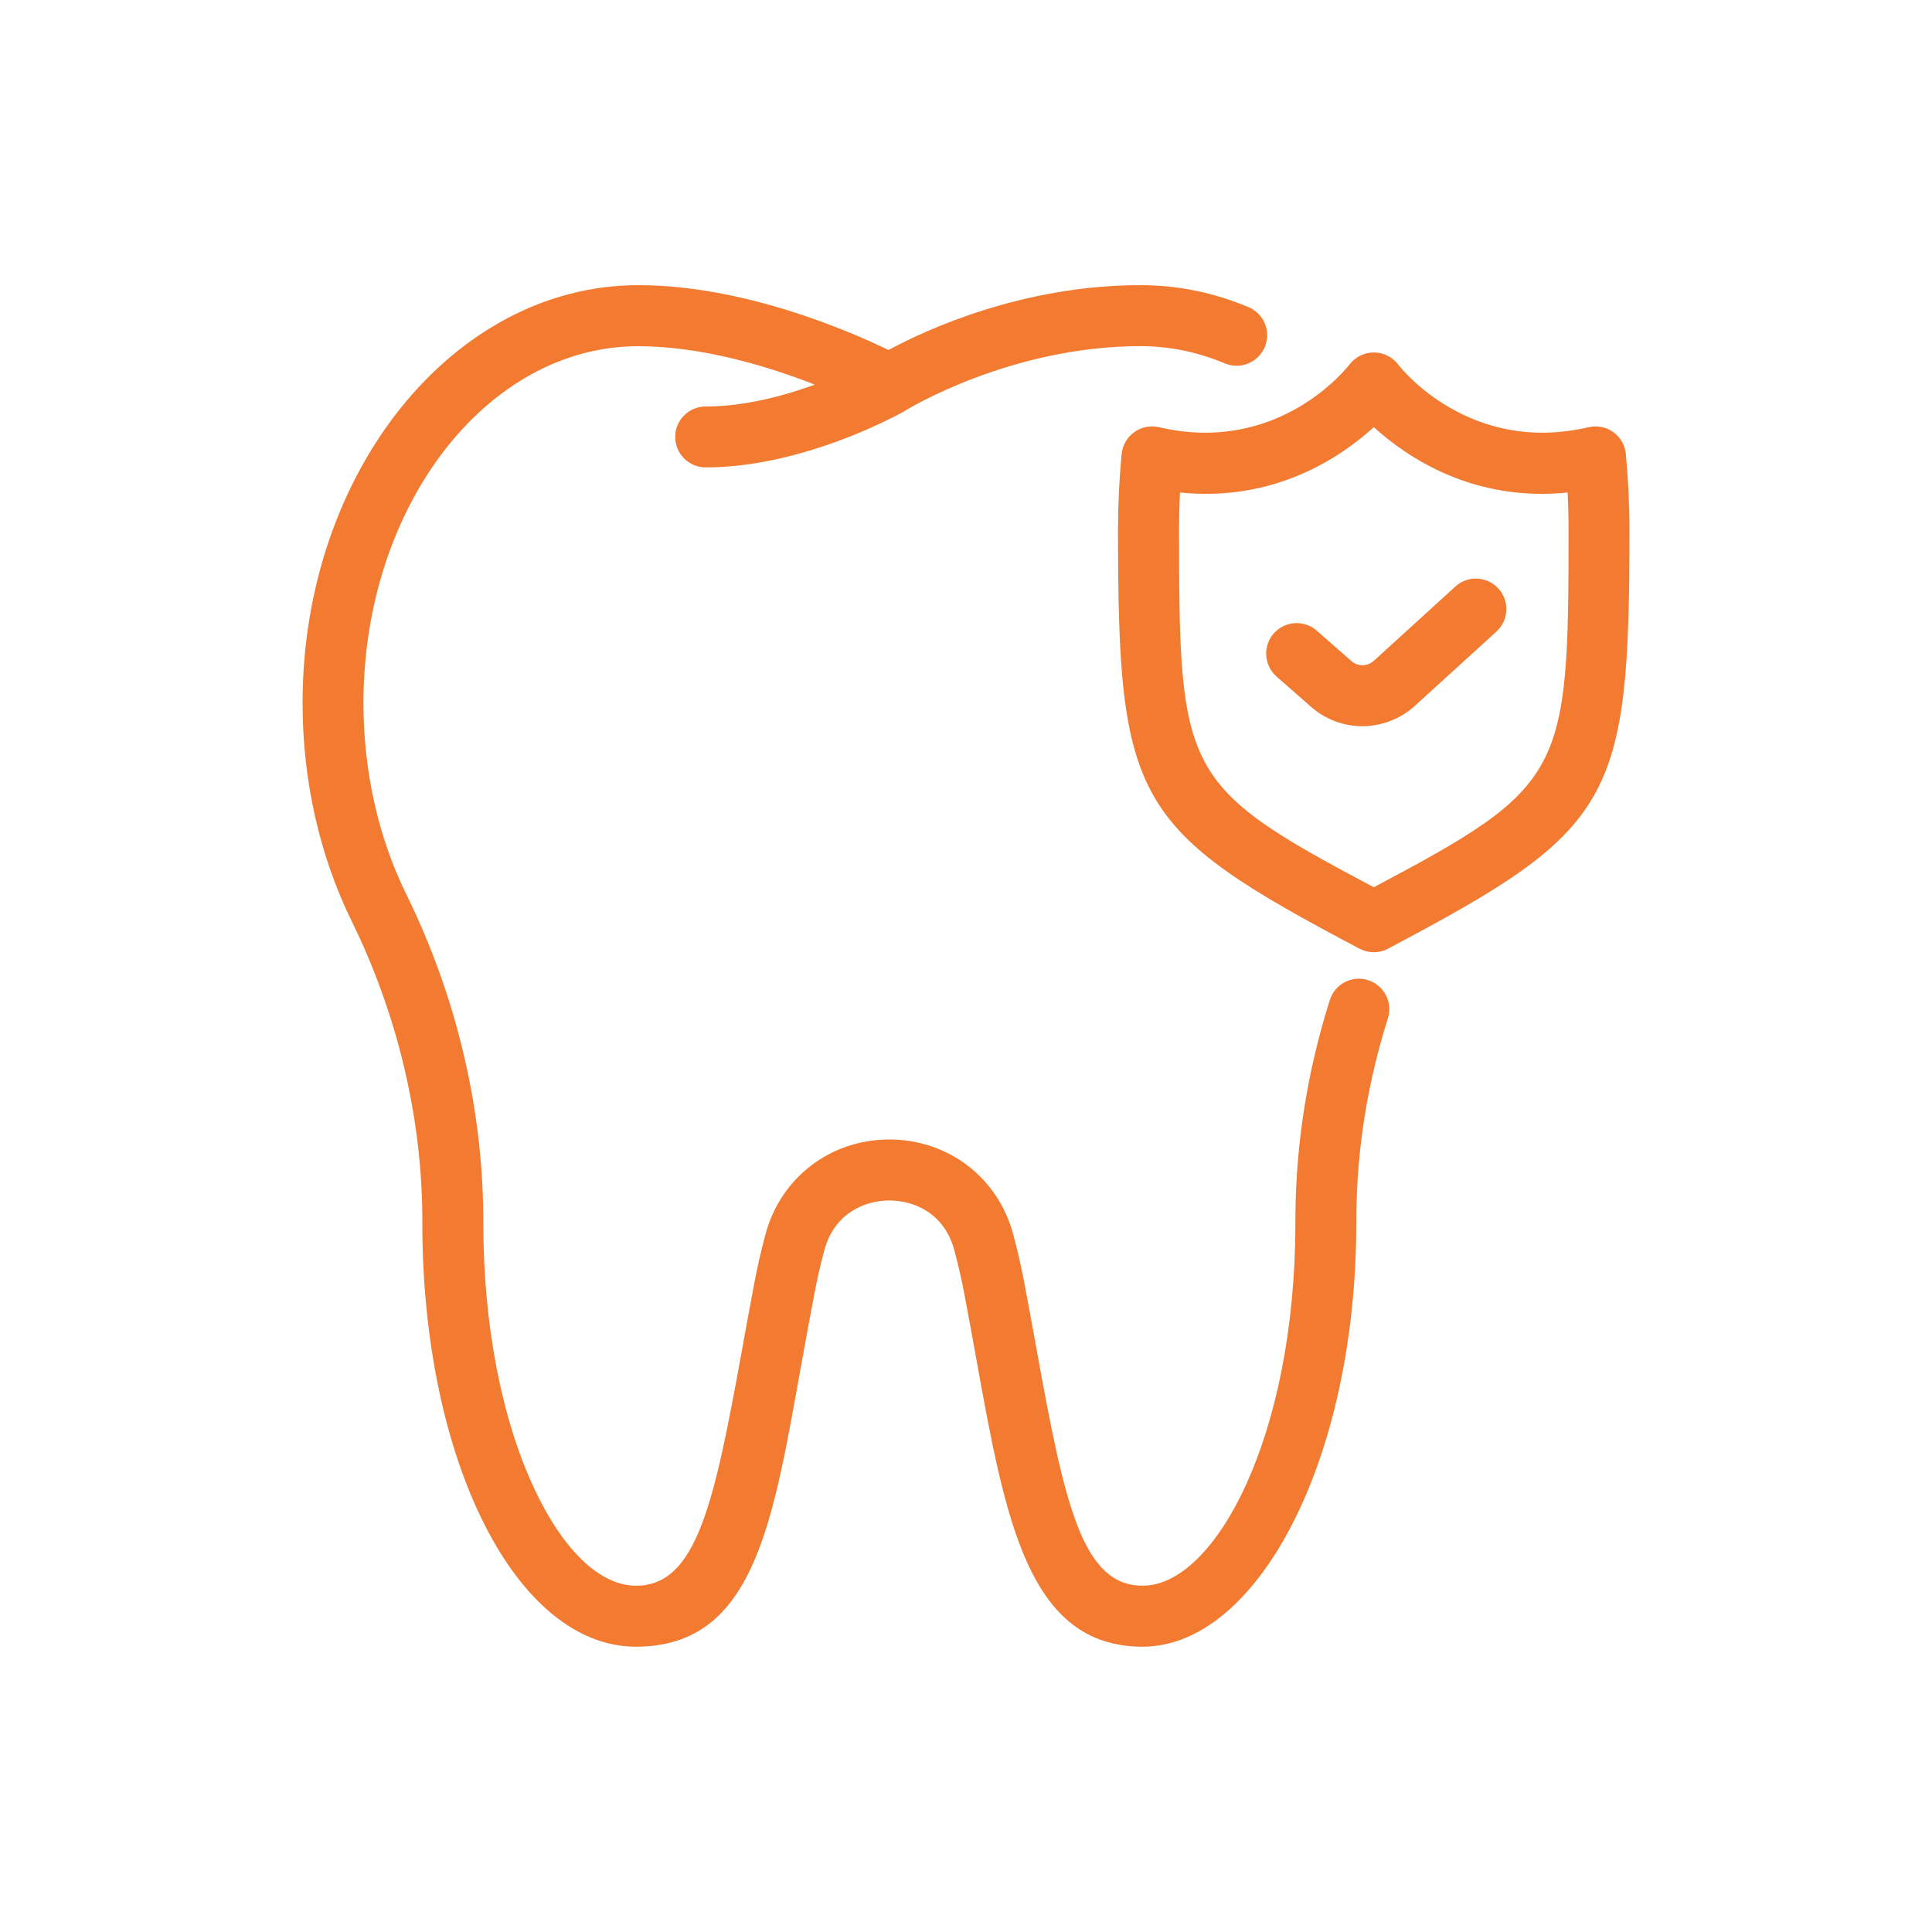 <?xml version="1.0" encoding="UTF-8"?>
<svg xmlns="http://www.w3.org/2000/svg" id="Layer_1" viewBox="0 0 250 250">
  <defs>
    <style>.cls-1{fill:#f27a31;}</style>
  </defs>
  <path class="cls-1" d="M177.03,126.83c-2.08-.66-4.29.49-4.95,2.57-2.87,9.05-4.36,18.37-4.45,27.63-.01.43-.01.85-.01,1.26,0,27.64-10.41,46.9-19.75,46.9-7.84,0-10.1-10.49-13.74-30.6-.5-2.77-1.02-5.64-1.59-8.61-.4-2.13-.89-4.25-1.44-6.29-1.97-7.32-8.41-12.24-16.02-12.24s-14.05,4.92-16.02,12.24c-.55,2.05-1.04,4.17-1.44,6.29-.57,2.97-1.09,5.85-1.59,8.61-3.64,20.11-5.9,30.6-13.74,30.6-4.64,0-9.45-4.6-13.18-12.61-4.24-9.09-6.57-21.27-6.57-34.29,0-.42,0-.83-.01-1.19-.13-14.1-3.58-28.41-9.96-41.39-3.63-7.38-5.54-15.93-5.54-24.73,0-25.46,15.95-46.18,35.55-46.18,8.31,0,16.9,2.64,22.86,4.97-4.01,1.46-9.12,2.83-14.13,2.83-2.18,0-3.94,1.77-3.94,3.94s1.77,3.94,3.94,3.94c12.78,0,25.2-6.98,25.73-7.28.02-.01.03-.03.05-.04.03-.02.06-.03.09-.05.13-.08,13.51-8.32,30.4-8.32,3.72,0,7.39.75,10.91,2.23,2.01.84,4.32-.1,5.17-2.11s-.1-4.32-2.11-5.17c-4.49-1.89-9.18-2.84-13.97-2.84-15.39,0-27.91,5.85-32.61,8.39-5.03-2.44-18.71-8.39-32.38-8.39-23.95,0-43.44,24.25-43.44,54.07,0,10,2.2,19.75,6.35,28.21,5.86,11.93,9.02,25.06,9.15,38.06,0,.35,0,.7,0,1.05,0,30.72,12.14,54.79,27.64,54.79s17.75-16.37,21.5-37.08c.5-2.74,1.01-5.59,1.58-8.54.36-1.93.8-3.85,1.31-5.71,1.27-4.72,5.17-6.41,8.4-6.41s7.13,1.68,8.4,6.41c.5,1.85.94,3.77,1.31,5.71.56,2.94,1.08,5.8,1.57,8.54,3.75,20.72,6.71,37.08,21.5,37.08s27.64-24.07,27.64-54.79c0-.35,0-.69.01-1.12.08-8.55,1.45-17.09,4.08-25.39.66-2.08-.49-4.29-2.57-4.95Z"></path>
  <path class="cls-1" d="M188.32,75.9l-10.55,9.61c-.82.75-2.07.76-2.9.03l-4.48-3.93c-1.64-1.44-4.13-1.27-5.57.36-1.44,1.64-1.27,4.13.36,5.57l4.48,3.93c1.9,1.67,4.27,2.5,6.64,2.5s4.86-.88,6.78-2.63l10.55-9.61c1.61-1.47,1.73-3.96.26-5.57-1.47-1.61-3.96-1.73-5.57-.26Z"></path>
  <path class="cls-1" d="M210.39,58.75c-.11-1.13-.7-2.16-1.62-2.83-.92-.66-2.09-.9-3.2-.64-15.42,3.6-24.29-7.64-24.65-8.11-.74-.98-1.91-1.56-3.14-1.56h-.02c-1.22,0-2.38.58-3.13,1.55-.37.48-9.23,11.73-24.66,8.12-1.1-.26-2.27-.03-3.2.64-.92.66-1.52,1.69-1.63,2.83-.31,3.22-.47,6.53-.47,9.83,0,35.22,2.04,38.76,31.25,54.18.58.3,1.21.46,1.84.46s1.27-.15,1.84-.46c29.2-15.42,31.25-18.97,31.25-54.18,0-3.29-.16-6.6-.47-9.83ZM177.77,114.81c-24.72-13.1-25.2-14.69-25.2-46.23,0-1.62.04-3.24.12-4.85,12.21,1.25,20.78-4.54,25.08-8.46,4.3,3.92,12.87,9.71,25.08,8.46.08,1.61.12,3.23.12,4.85,0,31.55-.48,33.13-25.2,46.23Z"></path>
</svg>
